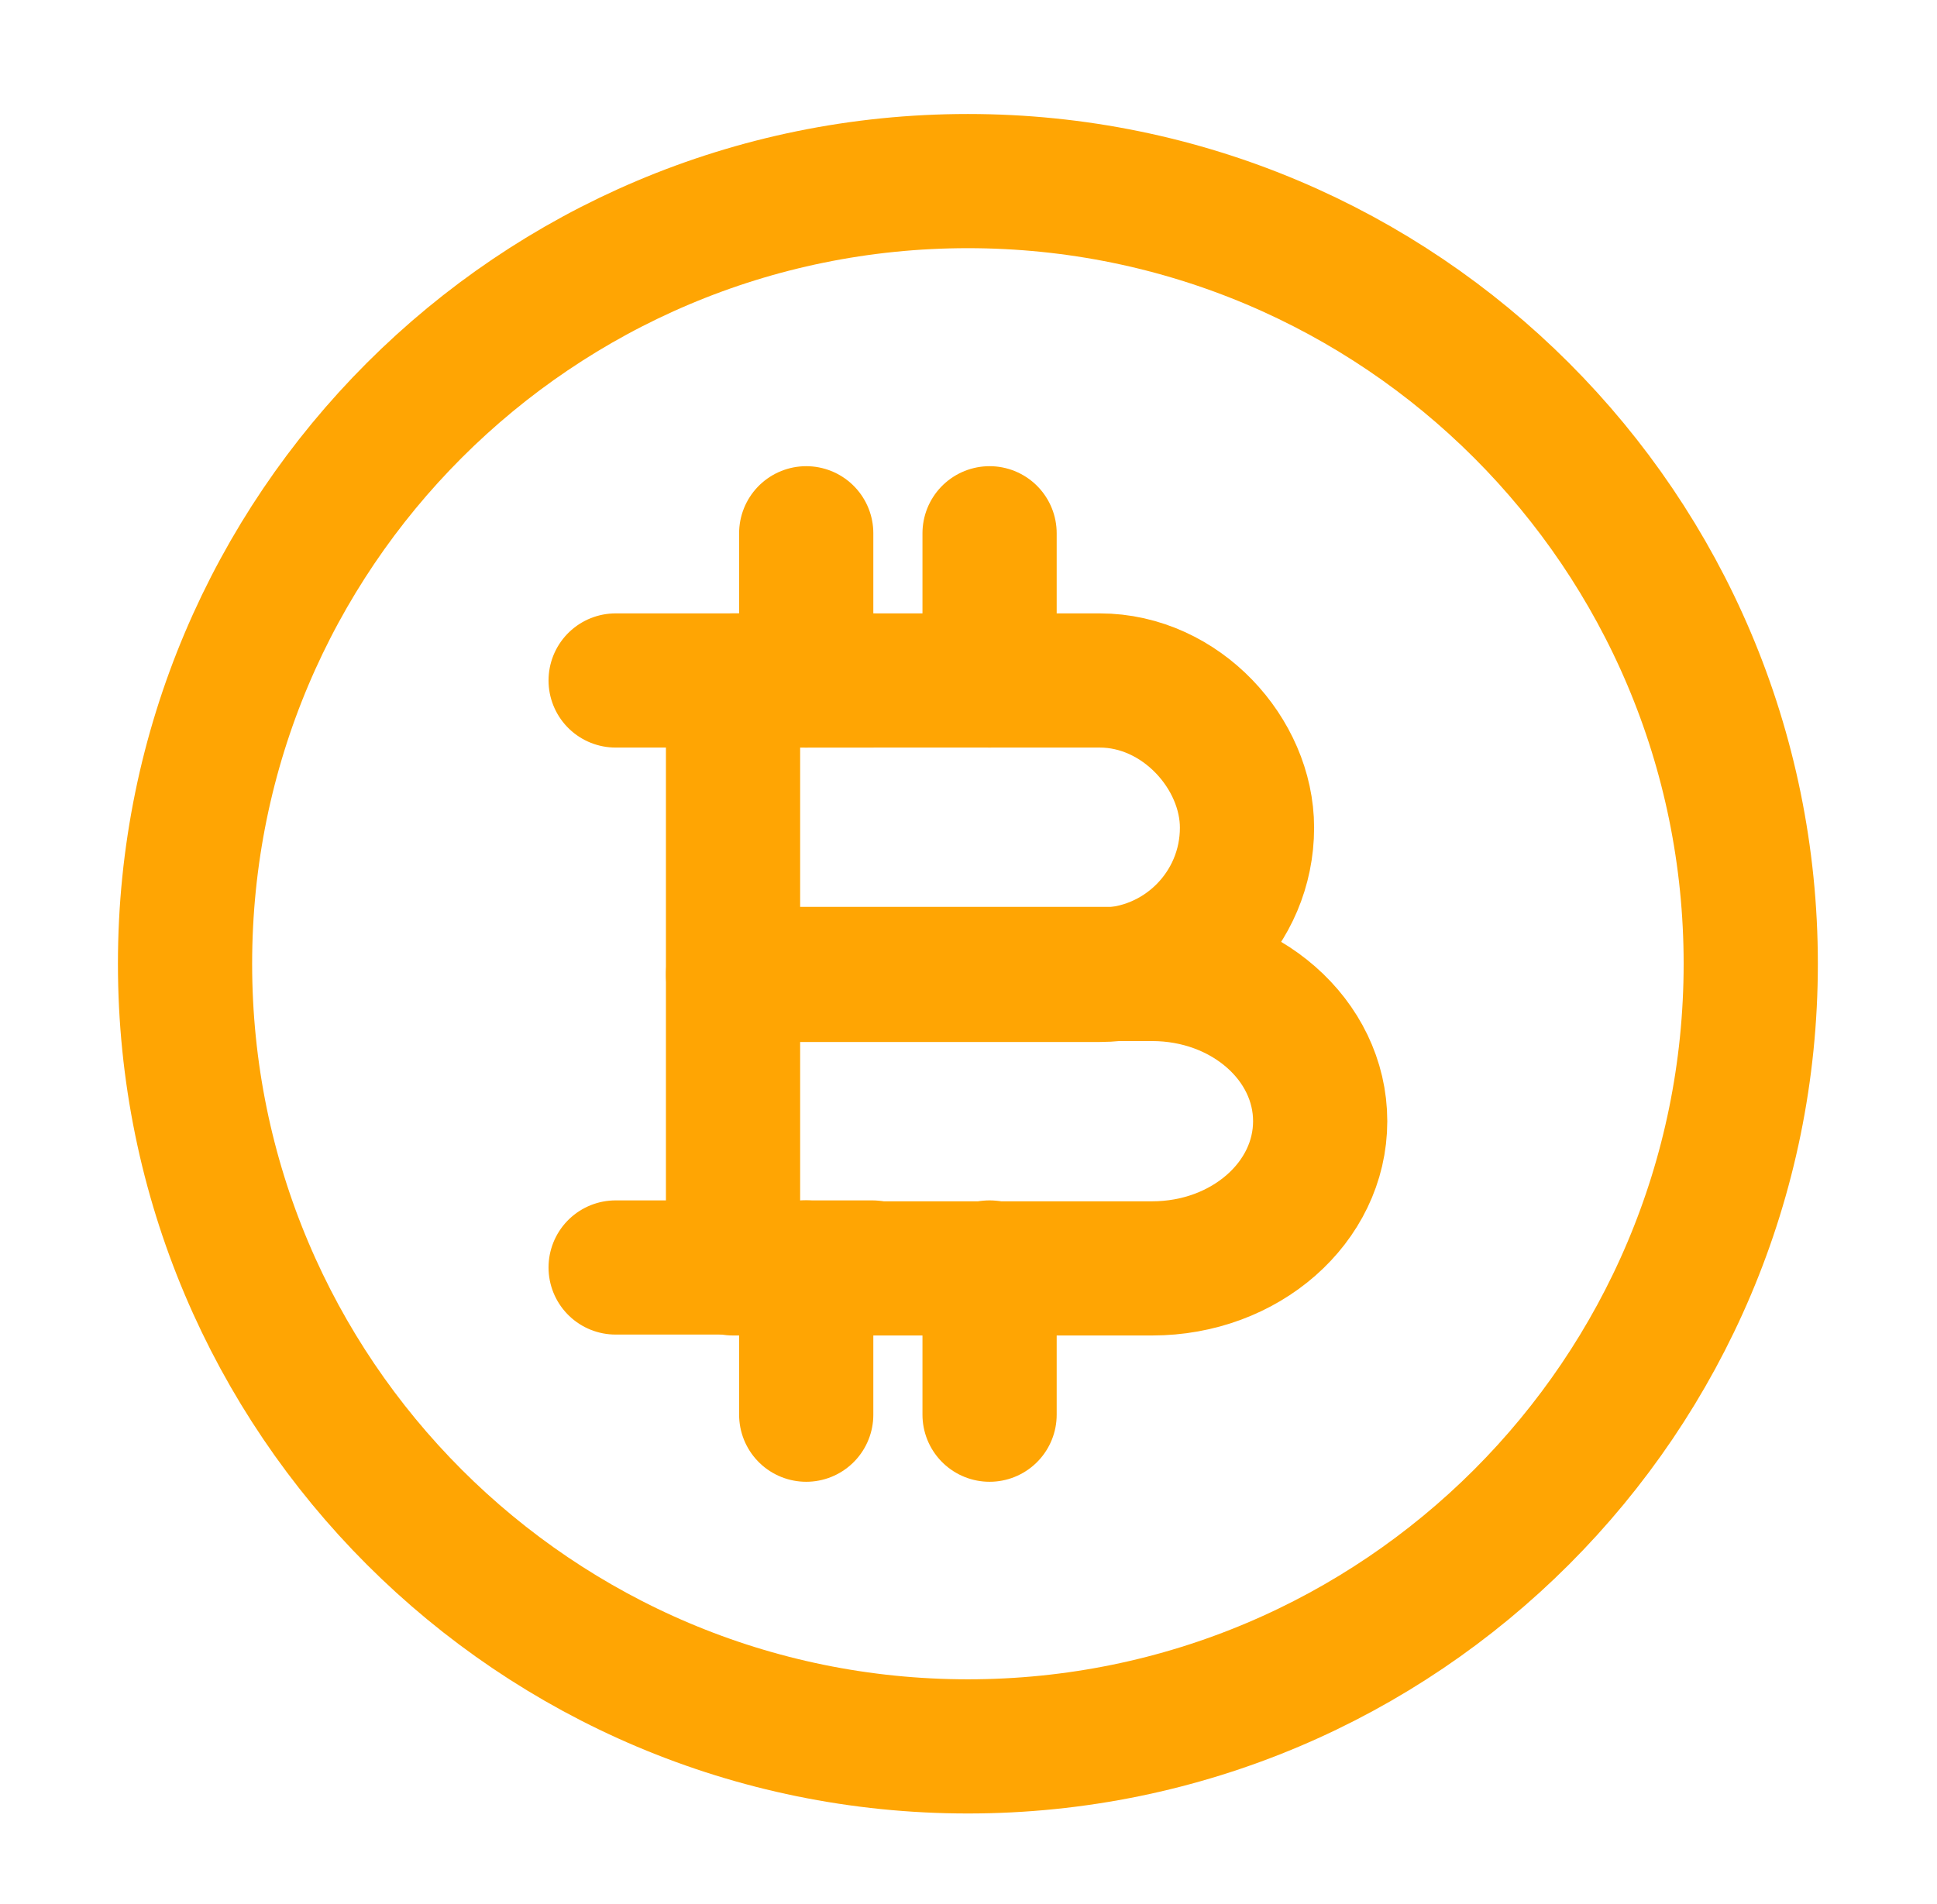 <svg width="59" height="58" viewBox="0 0 59 58" fill="none" xmlns="http://www.w3.org/2000/svg">
<path d="M22.328 20.732H33.498C35.975 20.732 37.983 22.961 37.983 25.217C37.983 27.693 35.975 29.702 33.498 29.702H22.328V20.732Z" stroke="#FFA503" stroke-width="4.088" stroke-miterlimit="10" stroke-linecap="round" stroke-linejoin="round"/>
<path d="M22.328 29.674H35.094C37.928 29.674 40.212 31.683 40.212 34.159C40.212 36.635 37.928 38.644 35.094 38.644H22.328V29.674Z" stroke="#FFA503" stroke-width="4.088" stroke-miterlimit="10" stroke-linecap="round" stroke-linejoin="round"/>
<path d="M30.142 38.616V43.101" stroke="#FFA503" stroke-width="4.088" stroke-miterlimit="10" stroke-linecap="round" stroke-linejoin="round"/>
<path d="M24.557 38.616V43.101" stroke="#FFA503" stroke-width="4.088" stroke-miterlimit="10" stroke-linecap="round" stroke-linejoin="round"/>
<path d="M30.142 16.247V20.732" stroke="#FFA503" stroke-width="4.088" stroke-miterlimit="10" stroke-linecap="round" stroke-linejoin="round"/>
<path d="M24.557 16.247V20.732" stroke="#FFA503" stroke-width="4.088" stroke-miterlimit="10" stroke-linecap="round" stroke-linejoin="round"/>
<path d="M26.565 20.732H18.752" stroke="#FFA503" stroke-width="4.088" stroke-miterlimit="10" stroke-linecap="round" stroke-linejoin="round"/>
<path d="M26.565 38.616H18.752" stroke="#FFA503" stroke-width="4.088" stroke-miterlimit="10" stroke-linecap="round" stroke-linejoin="round"/>
<path d="M29.482 53.207C42.651 53.207 53.327 42.532 53.327 29.362C53.327 16.193 42.651 5.517 29.482 5.517C16.312 5.517 5.636 16.193 5.636 29.362C5.636 42.532 16.312 53.207 29.482 53.207Z" stroke="#FFA503" stroke-width="4.088" stroke-miterlimit="10"/>
</svg>
